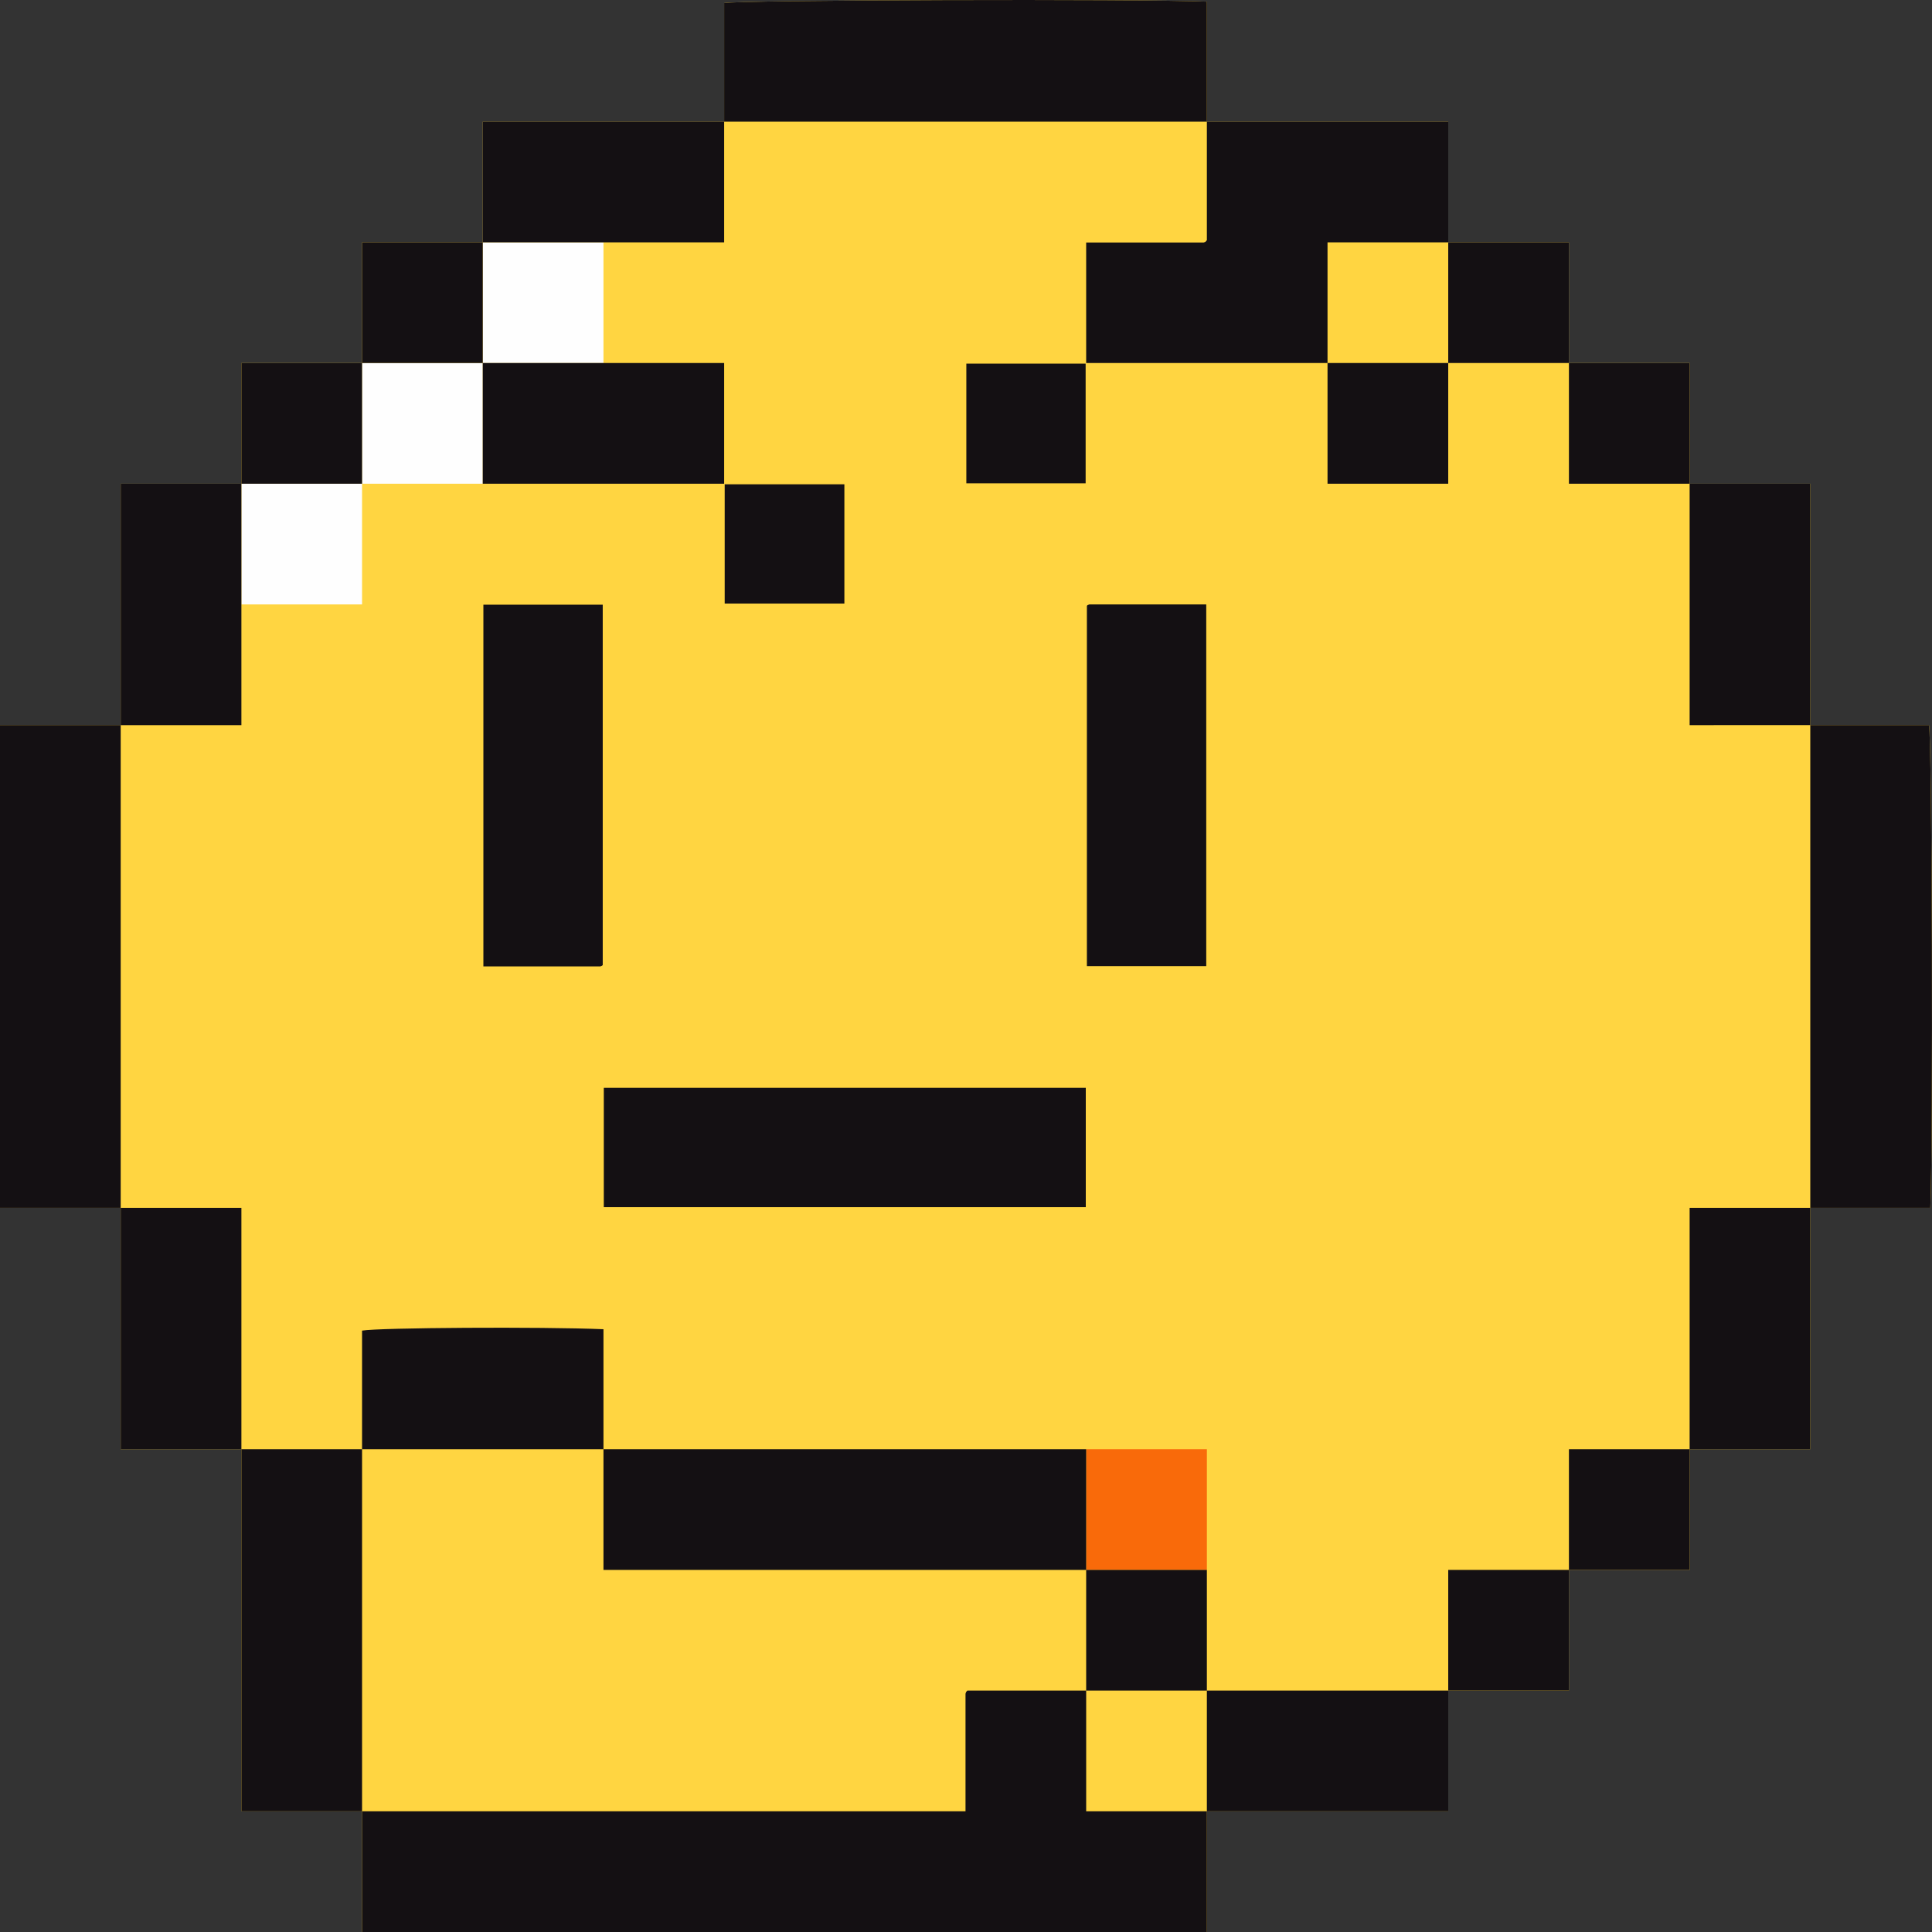 <svg width="40" height="40" viewBox="0 0 40 40" fill="none" xmlns="http://www.w3.org/2000/svg">
<rect x="0" y="0" width="40" height="40" fill="#333333" stroke="none"/>
<g clip-path="url(#clip0_1382_4108)">
<path d="M39.937 15.012H37.48V10.015H34.982V7.516H32.483V5.018H29.984V2.519H24.987V0.034C23.507 -0.026 15.357 -0 14.993 0.063V2.519H9.995V5.018H7.496V7.516H4.998V10.015H2.499V15.013H0V25.007H2.499V30.004H4.998V37.501H7.496V40H24.987V37.501H29.984V35.002H32.483V32.503H34.982V30.004H37.48V25.007H39.965C40.025 23.527 40.001 15.38 39.937 15.012Z" fill="#FFD541"/>
<path d="M12.494 5.018V7.516H9.995V5.018H12.494ZM4.998 10.015V12.514H7.496V10.015H4.998ZM9.995 7.517H7.496V10.015H9.995V7.517Z" fill="#FEFEFE"/>
<path d="M24.987 32.503H22.488V30.004H24.987V32.503Z" fill="#F96A0A"/>
<path d="M22.488 37.501H24.987V40H7.496V37.501H19.99C19.99 36.672 19.99 35.067 19.99 35.067L20.002 35.031L20.028 35.002H22.488L22.488 37.501ZM0 15.012V25.007H2.499V15.012H0ZM24.987 0.034C23.507 -0.026 15.357 -0 14.993 0.063V2.519H24.987V0.034ZM24.956 5.008L24.92 5.021H22.488V7.516H27.485V5.018H29.984V2.519H24.987V4.973L24.956 5.008ZM39.937 15.012H37.48V25.007H39.965C40.025 23.527 40.001 15.38 39.937 15.012ZM14.993 5.018V2.519H9.995V5.018H14.993ZM24.987 37.501H29.984V35.002H24.987V37.501ZM4.998 12.514V10.015H2.499V15.013H4.998V12.514ZM37.48 15.012V10.015H34.982V15.013L37.48 15.012ZM34.982 30.004H37.48V25.007H34.982V30.004ZM9.995 5.018H7.496V7.516H9.995V5.018ZM34.982 10.015V7.516H32.483V10.015H34.982ZM7.496 7.516H4.998V10.015H7.496V7.516ZM32.483 7.516V5.018H29.984V7.516H32.483ZM32.483 32.503H34.982V30.004H32.483V32.503ZM29.984 35.002H32.483V32.503H29.984V35.002ZM4.998 30.004V37.501H7.496V30.004H4.998ZM2.499 25.007V30.004H4.998V25.007H2.499ZM22.488 32.503V30.004H12.494V32.503H22.488ZM12.494 27.52C11.204 27.466 7.846 27.487 7.496 27.549V30.004H12.494V27.52ZM24.987 35.002V32.503H22.488V35.002H24.987ZM12.501 24.993H22.48V22.523H12.501V24.993ZM22.517 12.528L22.503 12.543V20.003H24.974V12.514H22.554L22.517 12.528ZM10.008 20.009H12.429L12.464 19.995L12.479 19.98V12.519H10.008V20.009ZM14.993 10.015V7.516H9.995V10.015H14.993ZM22.477 7.528H20.007V10.006H22.477V7.528ZM17.482 10.027H15.004V12.496H17.482V10.027ZM27.485 10.015H29.984V7.516H27.485V10.015Z" fill="#141013"/>
</g>
<defs>
<clipPath id="clip0_1382_4108">
<rect width="40" height="40" fill="white"/>
</clipPath>
</defs>
</svg>
